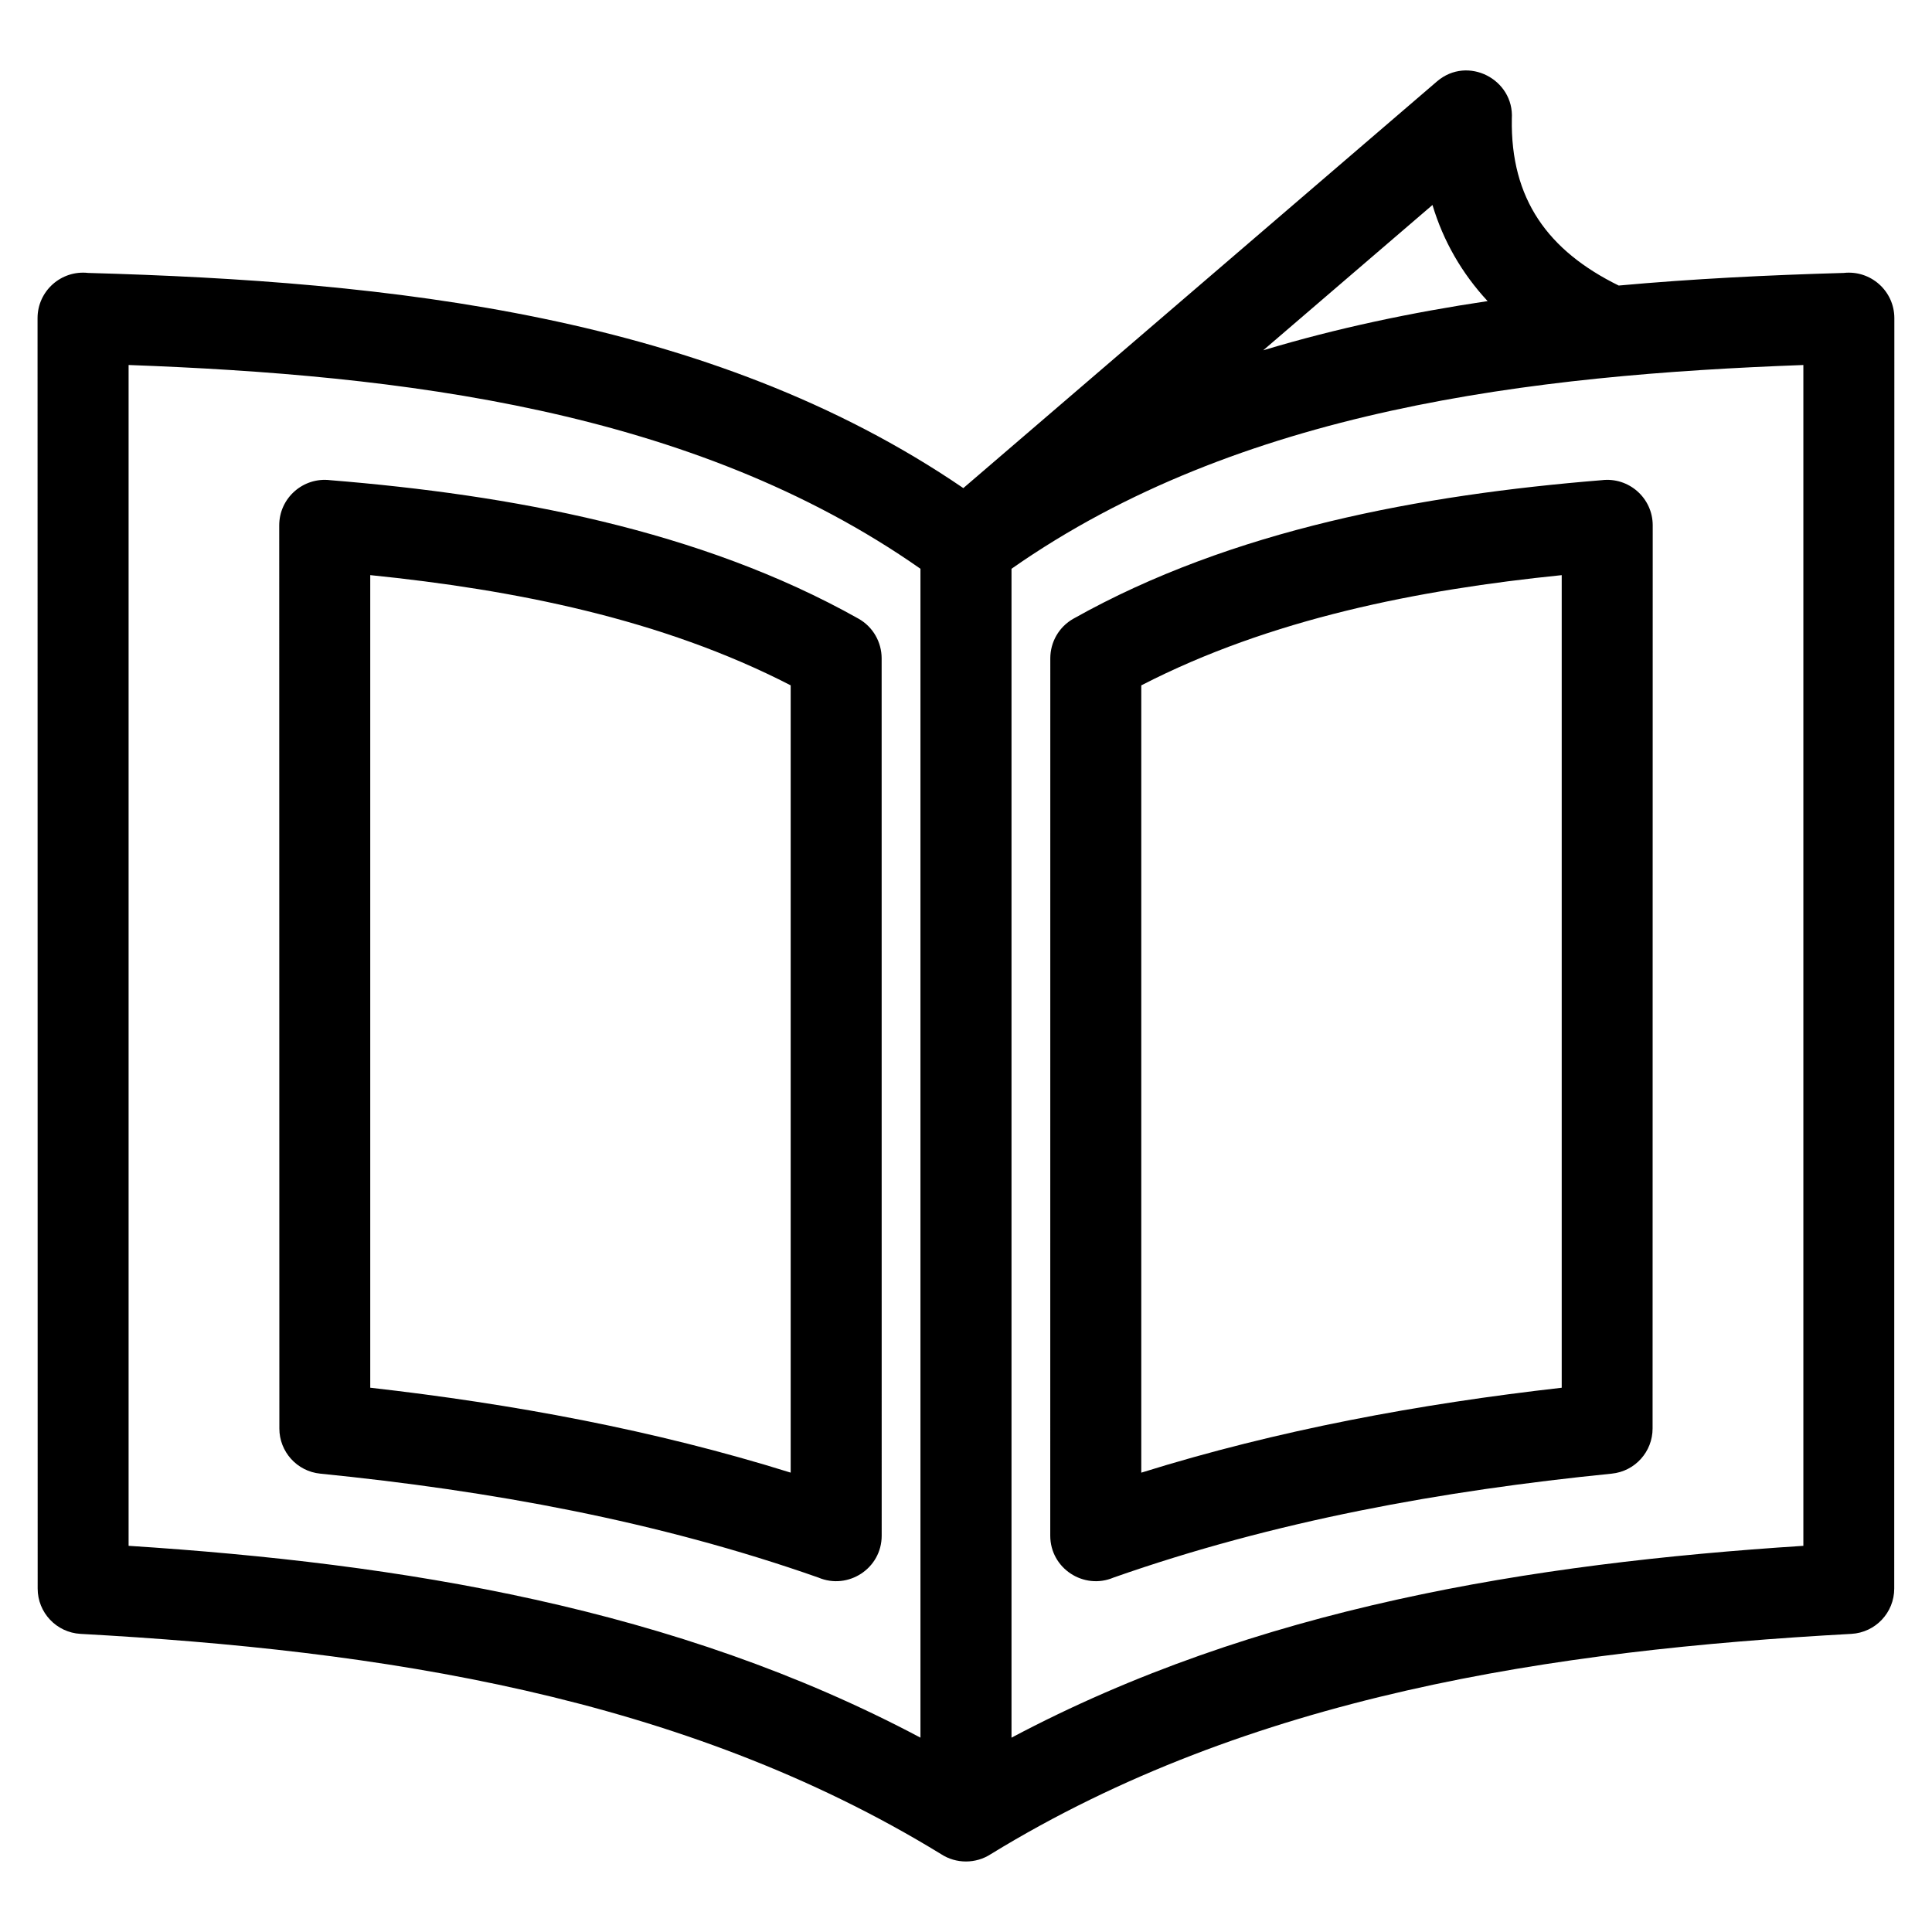 <?xml version="1.0" encoding="UTF-8"?>
<!-- Uploaded to: ICON Repo, www.iconrepo.com, Generator: ICON Repo Mixer Tools -->
<svg fill="#000000" width="800px" height="800px" version="1.1" viewBox="144 144 512 512" xmlns="http://www.w3.org/2000/svg">
 <path d="m412.06 604.5c64.797-34.41 137.42-46.16 209.85-50.84v-312.93c-71.895 2.652-149.41 11.668-209.85 54v309.77zm-12.766-331.15 125.53-107.78c8.141-6.961 20.477-0.52 19.828 9.891-0.379 21.285 9.582 34.996 28.324 44.211 19.57-1.777 39.5-2.773 59.629-3.34 7.133-0.797 13.418 4.766 13.418 11.984l-0.031 336.67c0.008 6.344-4.957 11.656-11.371 12.008-79.082 4.352-159.36 16.273-228.04 58.367-3.977 2.602-9.199 2.602-13.176 0.008-68.676-42.102-148.96-54.023-228.05-58.375-6.414-0.352-11.379-5.664-11.371-12.008l-0.031-336.67c0-7.219 6.285-12.781 13.418-11.984 79.527 2.227 164.48 10.973 231.91 57.012zm138.94-49.555c-6.789-7.309-11.746-15.898-14.613-25.473l-44.855 38.512c19.445-5.867 39.387-10.039 59.469-13.039zm-306.7 47.461c47.617 3.867 97.898 13.055 139.95 36.684 3.938 2.207 6.152 6.297 6.16 10.508l0.012 232.52c0 8.707-8.918 14.441-16.77 11.105-42.664-15.008-87.098-23.035-132.01-27.539-6.207-0.613-10.848-5.848-10.844-11.965l-0.035-239.34c0-7.266 6.359-12.848 13.531-11.973zm10.586 25.164v215.34c37.66 4.273 75.203 11.191 111.42 22.504v-208.64c-34.215-17.633-73.387-25.348-111.42-29.211zm-64.039-55.691v312.93c72.426 4.676 145.06 16.43 209.85 50.84v-309.77c-60.43-42.328-137.97-51.348-209.85-54zm379.79 55.691c-38.035 3.863-77.195 11.578-111.42 29.211v208.64c36.211-11.305 73.762-18.234 111.42-22.504zm10.586-25.164c7.172-0.875 13.531 4.707 13.531 11.973l-0.035 239.34c0.008 6.117-4.637 11.355-10.844 11.965-44.91 4.504-89.336 12.531-132.01 27.539-7.848 3.34-16.77-2.398-16.77-11.105l0.012-232.52c0.008-4.215 2.219-8.301 6.16-10.508 42.059-23.629 92.336-32.816 139.95-36.684z"/>
</svg>